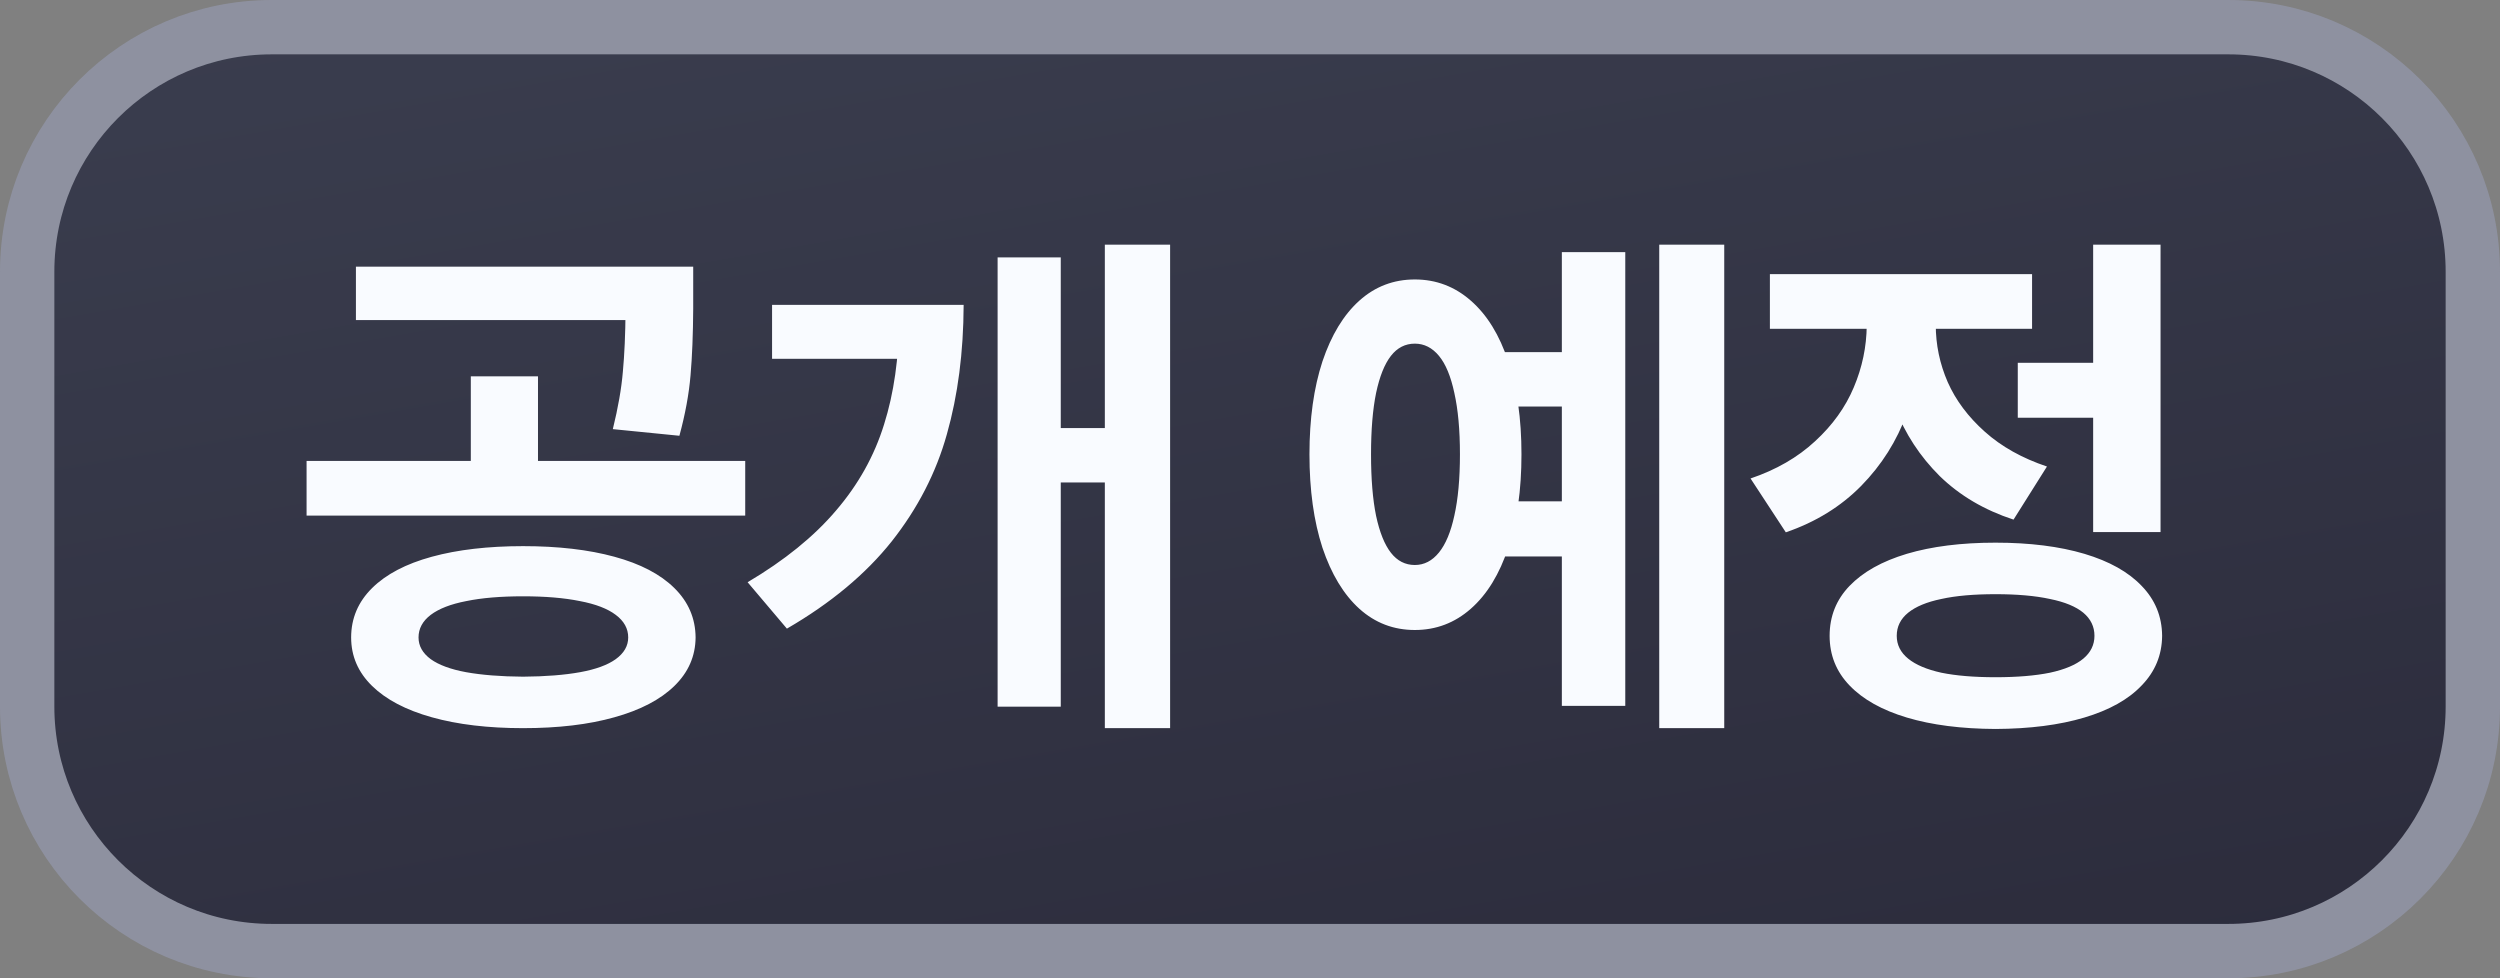 <svg width="46" height="18" viewBox="0 0 46 18" fill="none" xmlns="http://www.w3.org/2000/svg">
<rect x="0" y="0" width="46" height="18" fill="#808080" stroke="none"/>
<path d="M5 0.5C2.515 0.5 0.5 2.515 0.5 5V13C0.5 15.485 2.515 17.5 5 17.5H41C43.485 17.5 45.5 15.485 45.5 13V5C45.5 2.515 43.485 0.5 41 0.5H5Z" fill="url(#paint0_linear_27113_129795)"/>
<path d="M5 0.5C2.515 0.5 0.5 2.515 0.5 5V13C0.5 15.485 2.515 17.5 5 17.5H41C43.485 17.5 45.5 15.485 45.5 13V5C45.5 2.515 43.485 0.5 41 0.5H5Z" stroke="#8E91A0"/>
<path d="M9.625 10.049C10.27 10.049 10.83 10.114 11.305 10.244C11.783 10.374 12.151 10.566 12.408 10.82C12.666 11.074 12.796 11.377 12.799 11.729C12.796 12.074 12.666 12.371 12.408 12.622C12.151 12.873 11.783 13.065 11.305 13.198C10.83 13.332 10.27 13.398 9.625 13.398C8.984 13.398 8.424 13.332 7.946 13.198C7.47 13.065 7.104 12.873 6.847 12.622C6.59 12.371 6.461 12.074 6.461 11.729C6.461 11.377 6.59 11.074 6.847 10.82C7.104 10.566 7.47 10.374 7.946 10.244C8.421 10.114 8.981 10.049 9.625 10.049ZM9.625 10.972C9.215 10.972 8.867 11.001 8.58 11.06C8.294 11.115 8.076 11.2 7.926 11.313C7.776 11.427 7.701 11.566 7.701 11.729C7.701 11.885 7.776 12.018 7.926 12.129C8.076 12.236 8.292 12.316 8.575 12.368C8.862 12.42 9.212 12.448 9.625 12.451C10.039 12.448 10.389 12.42 10.675 12.368C10.961 12.316 11.18 12.236 11.329 12.129C11.482 12.018 11.559 11.885 11.559 11.729C11.559 11.566 11.482 11.427 11.329 11.313C11.18 11.2 10.96 11.115 10.67 11.06C10.38 11.001 10.032 10.972 9.625 10.972ZM12.223 5.889H6.549V4.907H12.223V5.889ZM13.712 9.487H5.641V8.481H13.712V9.487ZM9.899 8.75H8.663V6.924H9.899V8.75ZM12.755 5.679C12.752 6.151 12.736 6.559 12.706 6.904C12.677 7.249 12.609 7.62 12.501 8.018L11.276 7.896C11.373 7.502 11.435 7.148 11.461 6.836C11.49 6.523 11.507 6.151 11.51 5.718V5.635V4.907H12.755V5.635V5.679ZM21.53 13.398H20.329V4.502H21.53V13.398ZM20.69 8.877H19.176V7.876H20.69V8.877ZM17.731 5.61C17.728 6.483 17.625 7.275 17.423 7.988C17.225 8.698 16.886 9.355 16.408 9.961C15.929 10.563 15.286 11.099 14.479 11.567L13.756 10.713C14.434 10.312 14.976 9.873 15.382 9.395C15.793 8.916 16.087 8.389 16.266 7.812C16.448 7.236 16.541 6.584 16.544 5.854V5.61H17.731ZM16.906 6.602H14.206V5.61H16.906V6.602ZM19.518 13.003H18.356V4.736H19.518V13.003ZM29.099 7.48H27.581V6.479H29.099V7.48ZM29.099 10.239H27.581V9.224H29.099V10.239ZM31.726 13.398H30.53V4.502H31.726V13.398ZM29.905 12.988H28.738V4.639H29.905V12.988ZM26.033 5.142C26.423 5.142 26.767 5.272 27.063 5.532C27.362 5.793 27.592 6.165 27.751 6.65C27.914 7.135 27.995 7.705 27.995 8.359C27.995 9.017 27.914 9.59 27.751 10.078C27.592 10.563 27.362 10.938 27.063 11.201C26.767 11.462 26.423 11.592 26.033 11.592C25.642 11.592 25.302 11.462 25.012 11.201C24.722 10.938 24.496 10.563 24.333 10.078C24.174 9.59 24.094 9.017 24.094 8.359C24.094 7.705 24.174 7.135 24.333 6.65C24.496 6.165 24.722 5.793 25.012 5.532C25.302 5.272 25.642 5.142 26.033 5.142ZM26.033 6.323C25.857 6.323 25.71 6.398 25.593 6.548C25.476 6.698 25.385 6.925 25.32 7.231C25.258 7.534 25.227 7.91 25.227 8.359C25.227 8.812 25.258 9.189 25.32 9.492C25.385 9.795 25.476 10.021 25.593 10.171C25.71 10.321 25.857 10.396 26.033 10.396C26.205 10.396 26.353 10.319 26.477 10.166C26.601 10.013 26.695 9.787 26.76 9.487C26.828 9.185 26.863 8.809 26.863 8.359C26.863 7.91 26.828 7.534 26.76 7.231C26.695 6.925 26.601 6.698 26.477 6.548C26.353 6.398 26.205 6.323 26.033 6.323ZM38.836 7.686H37.127V6.675H38.836V7.686ZM39.754 9.79H38.514V4.502H39.754V9.79ZM36.717 9.985C37.348 9.985 37.893 10.054 38.352 10.19C38.811 10.327 39.163 10.524 39.407 10.781C39.654 11.035 39.78 11.341 39.783 11.699C39.78 12.054 39.654 12.358 39.407 12.612C39.163 12.87 38.811 13.066 38.352 13.203C37.893 13.34 37.348 13.41 36.717 13.413C36.088 13.41 35.545 13.34 35.086 13.203C34.63 13.066 34.278 12.87 34.031 12.612C33.787 12.358 33.665 12.054 33.665 11.699C33.665 11.341 33.787 11.035 34.031 10.781C34.278 10.524 34.63 10.327 35.086 10.19C35.545 10.054 36.088 9.985 36.717 9.985ZM36.717 10.933C36.319 10.933 35.987 10.962 35.721 11.021C35.454 11.076 35.25 11.161 35.11 11.274C34.97 11.388 34.9 11.53 34.9 11.699C34.9 11.865 34.97 12.005 35.11 12.119C35.25 12.233 35.454 12.319 35.721 12.378C35.991 12.433 36.323 12.461 36.717 12.461C37.114 12.461 37.447 12.433 37.718 12.378C37.991 12.319 38.196 12.233 38.333 12.119C38.469 12.005 38.538 11.865 38.538 11.699C38.538 11.53 38.469 11.388 38.333 11.274C38.196 11.161 37.991 11.076 37.718 11.021C37.447 10.962 37.114 10.933 36.717 10.933ZM35.364 5.986C35.364 6.562 35.271 7.103 35.086 7.607C34.903 8.112 34.623 8.556 34.246 8.94C33.871 9.321 33.409 9.606 32.859 9.795L32.21 8.804C32.682 8.644 33.077 8.416 33.396 8.12C33.719 7.824 33.956 7.493 34.109 7.129C34.265 6.761 34.345 6.38 34.348 5.986V5.4H35.364V5.986ZM35.618 5.977C35.618 6.341 35.691 6.693 35.838 7.031C35.987 7.367 36.215 7.671 36.521 7.944C36.827 8.218 37.208 8.431 37.664 8.584L37.049 9.561C36.511 9.385 36.059 9.118 35.691 8.76C35.327 8.398 35.053 7.98 34.871 7.505C34.692 7.026 34.604 6.517 34.607 5.977V5.4H35.618V5.977ZM37.39 6.05H32.566V5.044H37.39V6.05Z" fill="#F9FBFF"/>
<defs>
<linearGradient id="paint0_linear_27113_129795" x1="1" y1="1" x2="5.022" y2="23.993" gradientUnits="userSpaceOnUse">
<stop stop-color="#3A3D4E"/>
<stop offset="1" stop-color="#2C2C3C"/>
</linearGradient>
</defs>
</svg>
